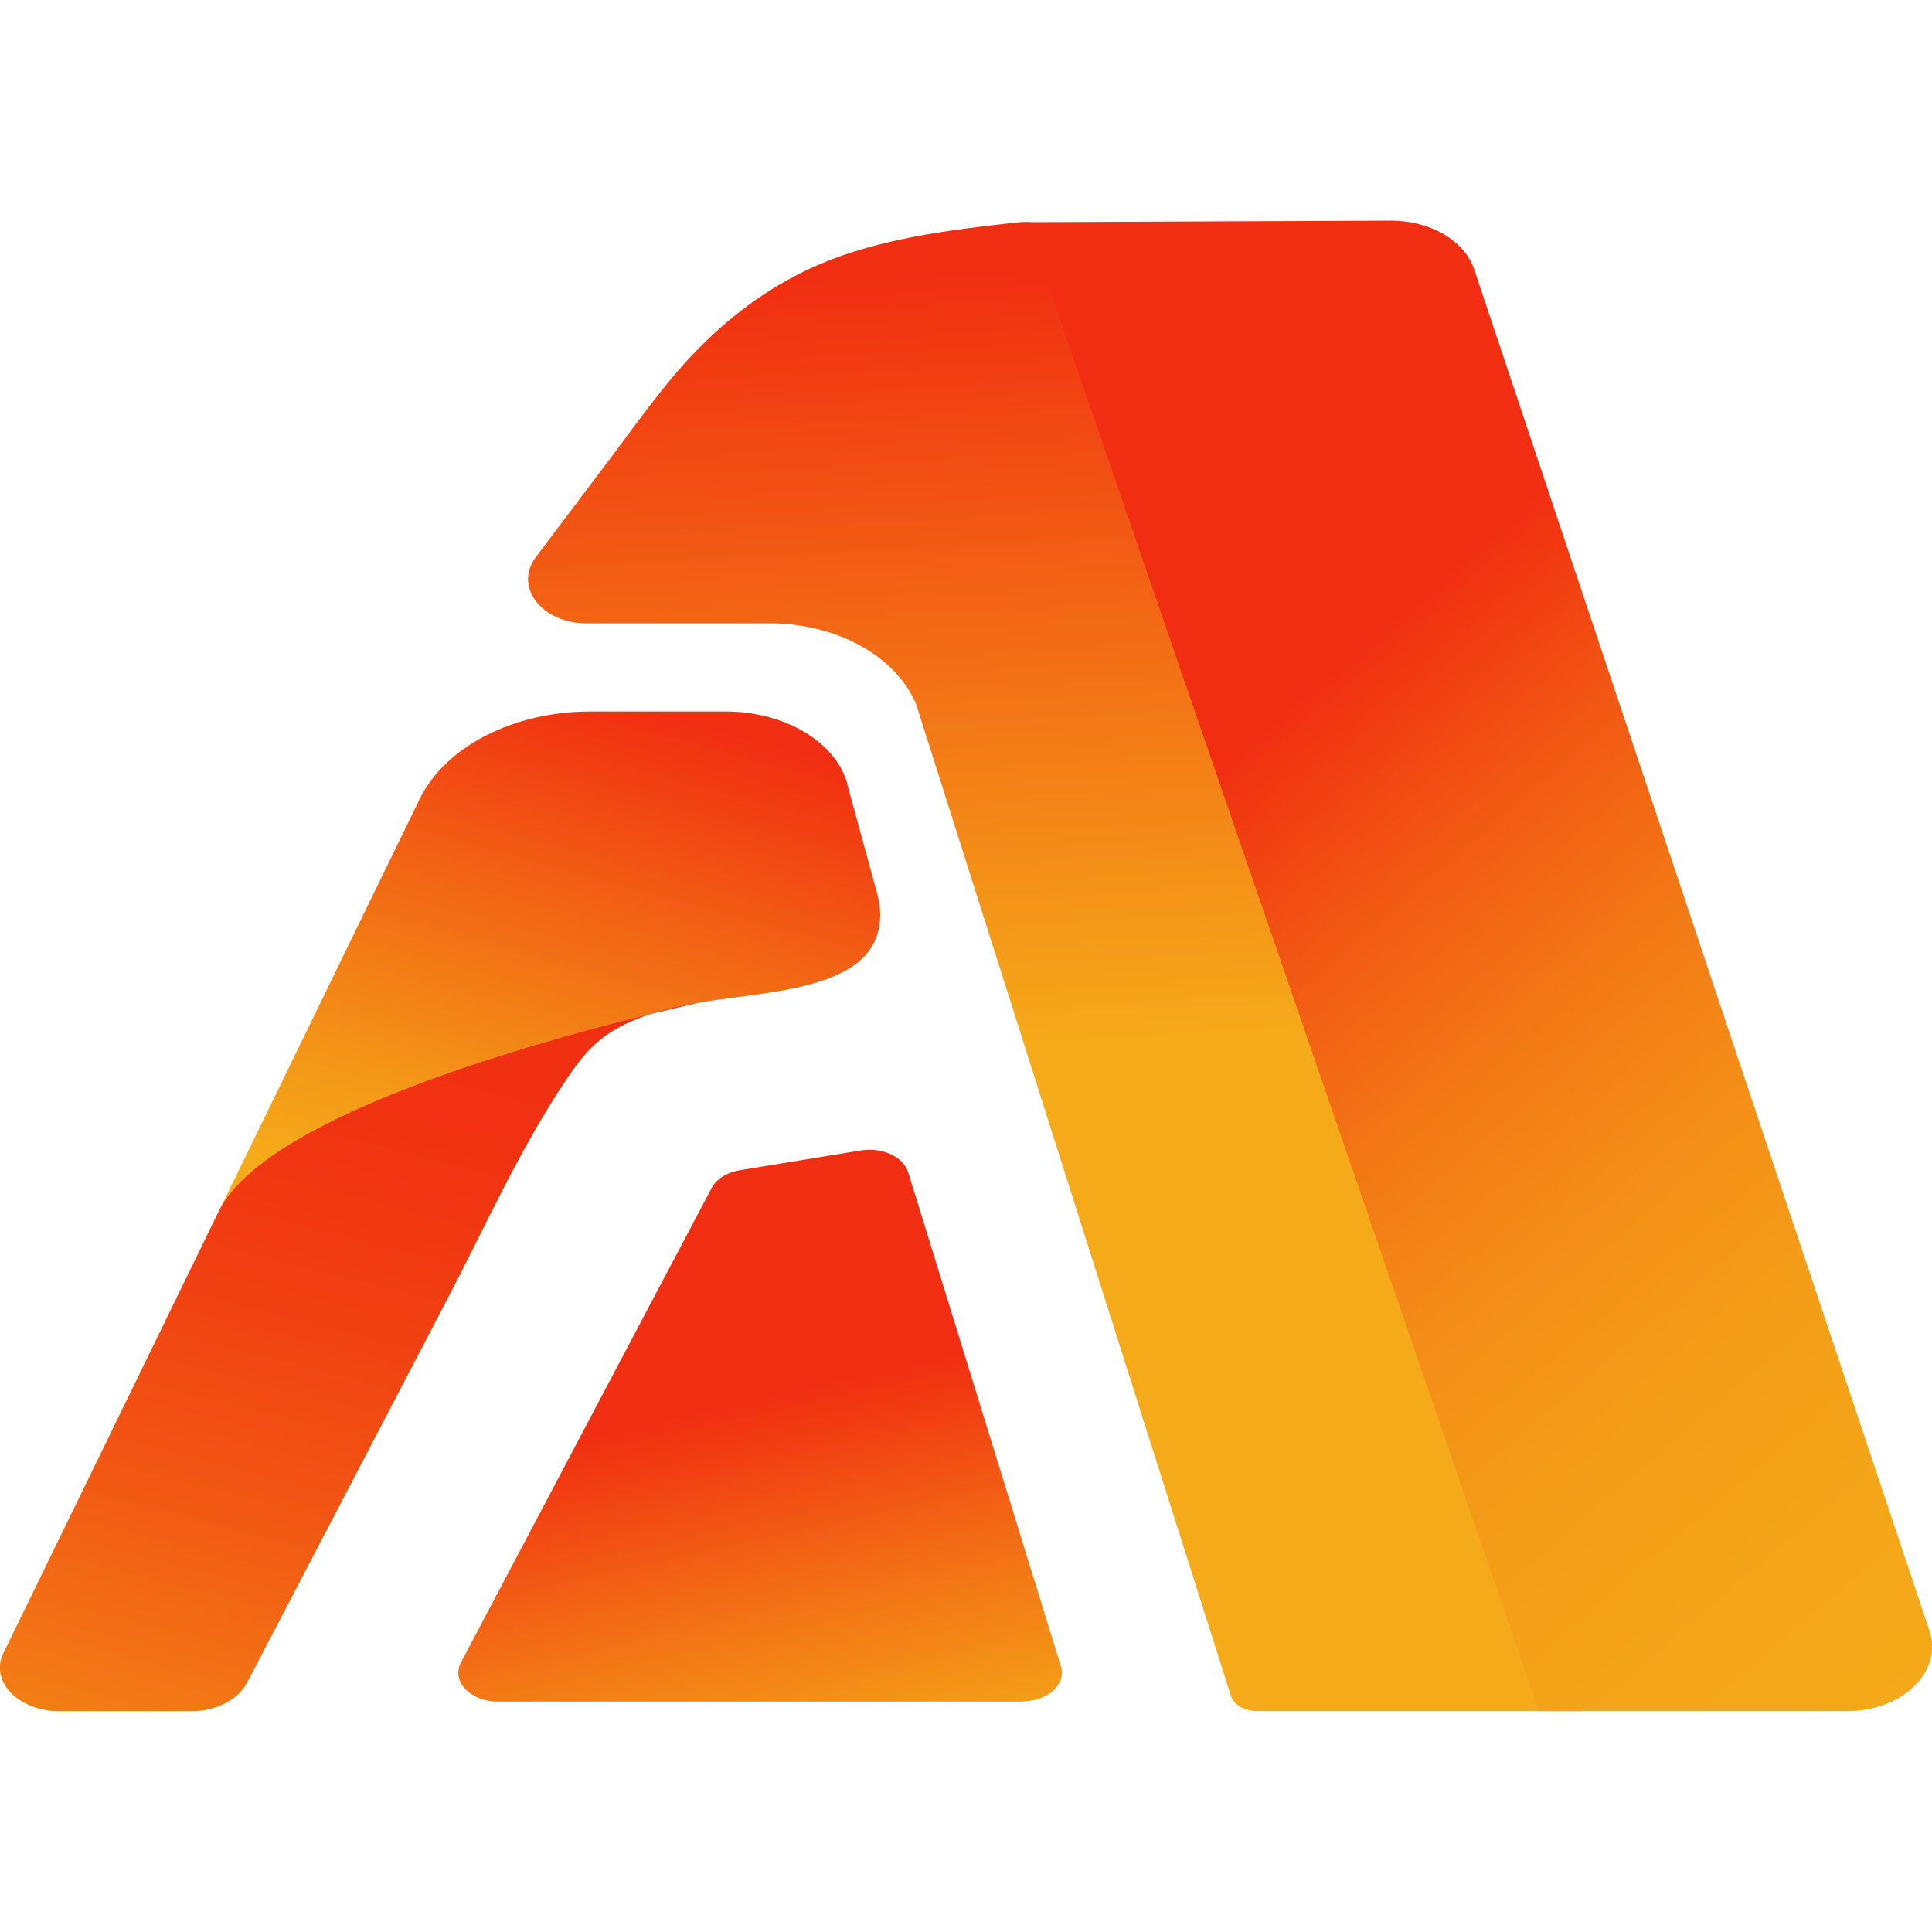 <?xml version="1.0" encoding="UTF-8"?><svg id="b" width="100" height="100" xmlns="http://www.w3.org/2000/svg" xmlns:xlink="http://www.w3.org/1999/xlink" viewBox="0 0 99.03 76.41"><defs><style>.i{fill:url(#h);}.j{fill:url(#g);}.k{fill:url(#f);}.l{fill:url(#e);}.m{fill:url(#d);}</style><linearGradient id="d" x1="21.12" y1="60.3" x2="30.84" y2="24.51" gradientUnits="userSpaceOnUse"><stop offset=".27" stop-color="#f5aa19"/><stop offset=".42" stop-color="#f49617"/><stop offset=".71" stop-color="#f26414"/><stop offset="1" stop-color="#f12e11"/></linearGradient><linearGradient id="e" x1="9.49" y1="90.54" x2="23.74" y2="34.33" gradientUnits="userSpaceOnUse"><stop offset="0" stop-color="#f5aa19"/><stop offset=".03" stop-color="#f4a318"/><stop offset=".23" stop-color="#f37915"/><stop offset=".42" stop-color="#f25813"/><stop offset=".6" stop-color="#f14112"/><stop offset=".78" stop-color="#f13211"/><stop offset=".92" stop-color="#f12e11"/></linearGradient><linearGradient id="f" x1="55.11" y1="53.2" x2="52.3" y2=".41" gradientUnits="userSpaceOnUse"><stop offset=".21" stop-color="#f5aa19"/><stop offset=".59" stop-color="#f36d15"/><stop offset=".96" stop-color="#f12e11"/></linearGradient><linearGradient id="g" x1="110.27" y1="77.75" x2="63.59" y2="23.43" gradientUnits="userSpaceOnUse"><stop offset=".05" stop-color="#f5aa19"/><stop offset=".25" stop-color="#f4a618"/><stop offset=".41" stop-color="#f49d18"/><stop offset=".56" stop-color="#f48c17"/><stop offset=".69" stop-color="#f37515"/><stop offset=".82" stop-color="#f25713"/><stop offset=".95" stop-color="#f13211"/><stop offset=".96" stop-color="#f12e11"/></linearGradient><linearGradient id="h" x1="40.68" y1="82.12" x2="35.95" y2="61.04" gradientUnits="userSpaceOnUse"><stop offset="0" stop-color="#f5aa19"/><stop offset=".18" stop-color="#f49a17"/><stop offset=".52" stop-color="#f37015"/><stop offset="1" stop-color="#f12e11"/></linearGradient></defs><g id="c"><path class="m" d="M43.43,28.89l1.53,5.6c.39,1.42.12,2.95-1.53,3.9-2.04,1.17-5.19,1.27-7.63,1.7-1.73.3-3.47.77-4.74,1.67-.89.64-1.49,1.45-2.03,2.26-2.41,3.59-4.13,7.49-6.08,11.22-1.96,3.75-3.92,7.51-5.88,11.26-1.41,2.71-2.83,5.41-4.24,8.12-.07.13-.13.25-.2.38-.47.85-1.59,1.41-2.85,1.41H3.07c-2.12,0-3.6-1.52-2.89-2.97L21.51,29.65c1.31-2.69,4.81-4.49,8.74-4.49h6.94c3.04,0,5.65,1.56,6.25,3.72Z"/><path class="l" d="M35.8,40.08c-1.73.3-3.47.77-4.74,1.67-.89.64-1.49,1.45-2.03,2.26-2.41,3.59-4.13,7.49-6.08,11.22-1.96,3.75-3.92,7.51-5.88,11.26-1.41,2.71-2.83,5.41-4.24,8.12-.07.12-.13.25-.2.37-.47.85-1.6,1.41-2.86,1.41H3.07c-2.12,0-3.6-1.52-2.89-2.97l11.04-22.65c3.17-6.5,27.03-11.13,24.58-10.7Z"/><path class="k" d="M81.1,76.4h-16.67c-.6,0-1.13-.29-1.32-.73l-16.16-50.91c-1.06-2.46-4.08-4.12-7.49-4.12h-9.4c-2.3,0-3.74-1.89-2.59-3.4l3.81-5.05c1.49-1.97,2.87-3.99,4.7-5.81,1.67-1.66,3.67-3.14,6.07-4.16,3.05-1.29,6.58-1.75,10.03-2.12.28-.03.56-.06.83,0,.46.1.76.44.92.78.31.65.45,1.33.7,1.99l2.42,6.27,3.59,9.3c1.44,3.73,2.89,7.47,4.33,11.2,1.54,3.99,3.09,7.99,4.63,11.98,1.5,3.88,3,7.75,4.49,11.63,1.31,3.38,2.62,6.77,3.92,10.15l2.92,7.54c.49,1.27.98,2.54,1.47,3.81l.1.25c.3.68-.37,1.39-1.32,1.39Z"/><path class="j" d="M94.67,76.4h-15.79S52.62.08,52.62.08L71.31,0c2,0,3.75,1.02,4.25,2.49l23.34,69.79c.7,2.09-1.38,4.12-4.22,4.12Z"/><path class="i" d="M52.39,75.91h-26.86c-1.43,0-2.41-1.04-1.9-2.01l12.85-24.32c.24-.46.79-.8,1.46-.91l6.18-1.01c1.1-.18,2.18.32,2.43,1.12l7.83,25.32c.29.92-.68,1.8-1.99,1.8Z"/></g></svg>